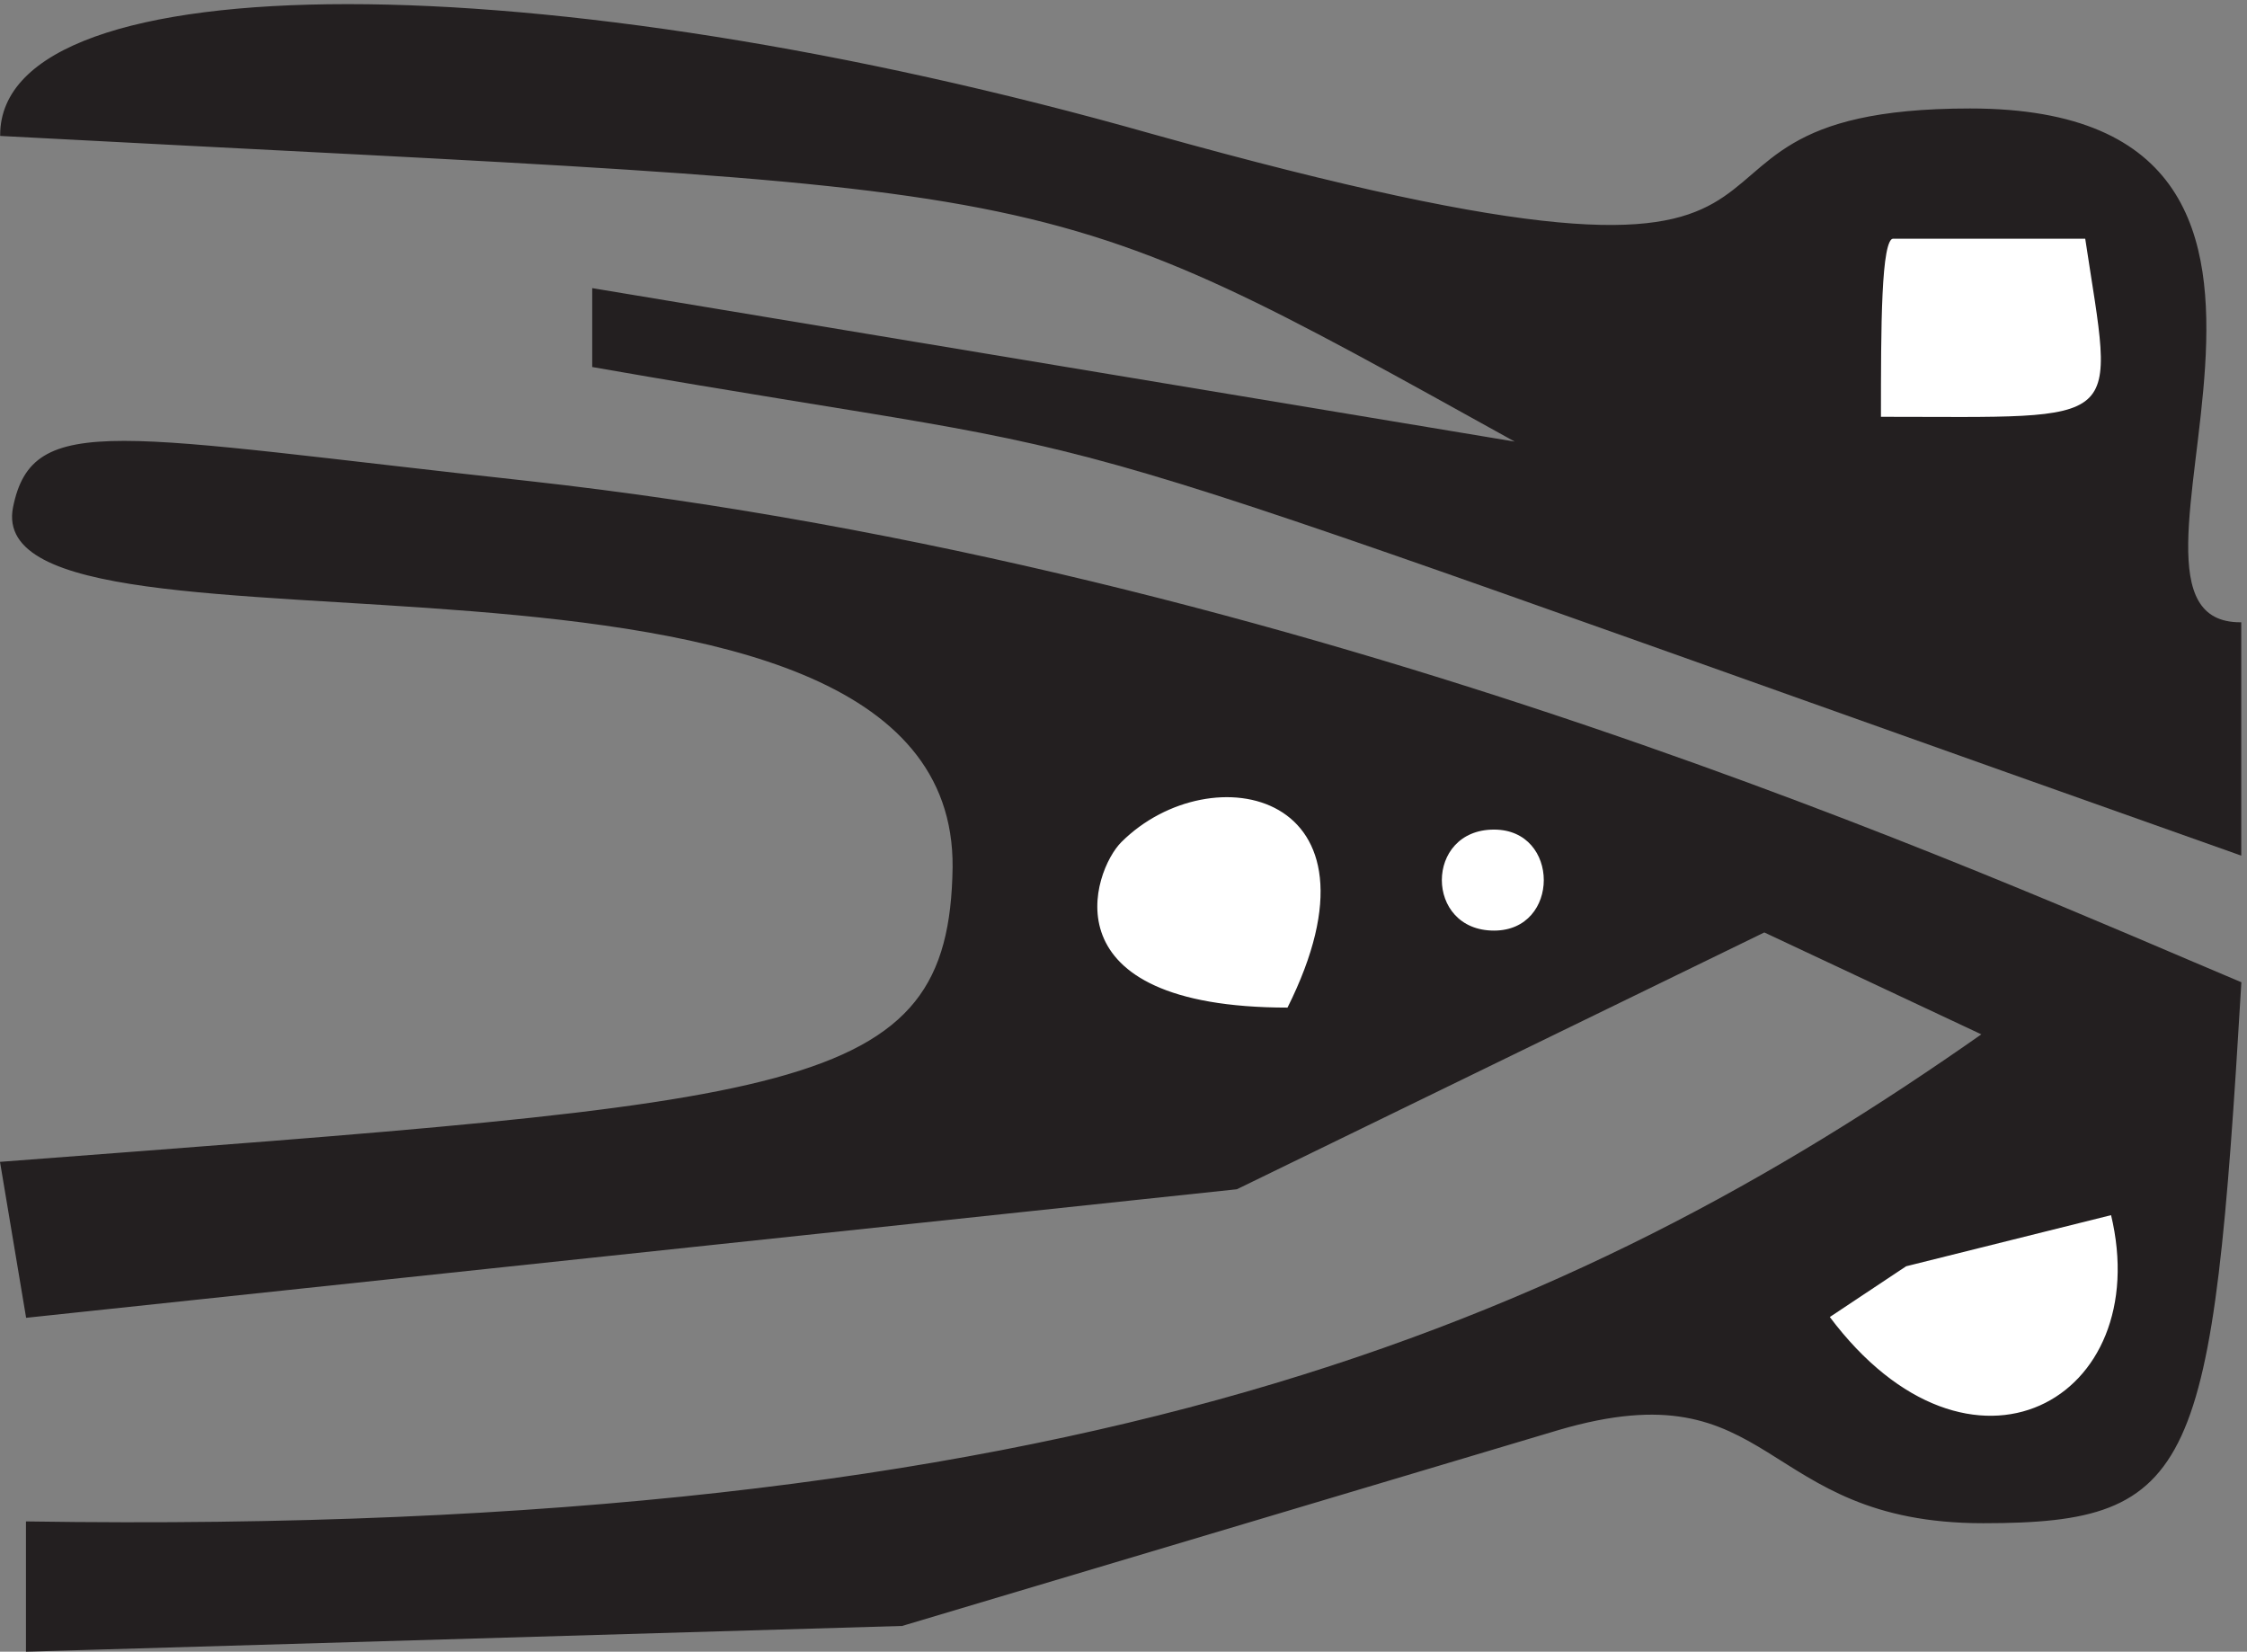 <svg xmlns="http://www.w3.org/2000/svg" xml:space="preserve" width="280.32" height="206.055"><rect width="100%" height="100%" fill="#808080" stroke="none"/><path d="M1081.28 1422.16c733.41-204.78 413.49 24.13 766.57 24.13 407.43 0 93.57-481.95 253.46-481.95V747.488C842.813 1193.25 1141.68 1102.89 556.191 1205.31v72.32l869.089-144.58C957.57 1392.06 1020.87 1367.99.836 1422.16c0 162.68 507.059 162.68 1080.444 0" style="fill:#231f20;fill-opacity:1;fill-rule:evenodd;stroke:none" transform="matrix(.133 0 0 -.133 .019 206)"/><path d="M1081.28 1422.16c733.41-204.78 413.49 24.13 766.57 24.13 407.43 0 93.57-481.95 253.46-481.95V747.488C842.813 1193.25 1141.68 1102.89 556.191 1205.31v72.32l869.089-144.58C957.57 1392.06 1020.87 1367.99.836 1422.16c0 162.68 507.059 162.68 1080.444 0z" style="fill:none;stroke:#231f20;stroke-width:1.667;stroke-linecap:butt;stroke-linejoin:miter;stroke-miterlimit:10;stroke-dasharray:none;stroke-opacity:1" transform="matrix(.133 0 0 -.133 .019 206)"/><path d="M1775.41 1325.77c-12.07 0-12.07-84.34-12.07-168.69 235.42 0 220.33-12.05 193.16 168.69h-181.09" style="fill:#fff;fill-opacity:1;fill-rule:evenodd;stroke:none" transform="matrix(.133 0 0 -.133 .019 206)"/><path d="M1775.41 1325.77c-12.07 0-12.07-84.34-12.07-168.69 235.42 0 220.33-12.05 193.16 168.69z" style="fill:none;stroke:#231f20;stroke-width:1.667;stroke-linecap:butt;stroke-linejoin:miter;stroke-miterlimit:10;stroke-dasharray:none;stroke-opacity:1" transform="matrix(.133 0 0 -.133 .019 206)"/><path d="M495.77 1096.84c733.46-81.33 1376.28-373.485 1605.62-469.852-27.2-457.855-42.22-506.039-241.38-506.039-211.34 0-193.21 147.606-398.46 87.356L845.926 24.582 25.051.449v120.5C1014.92 105.91 1473.59 307.652 1860.01 578.805l-205.25 96.367-494.94-240.992L25.05 313.688.833 458.309c748.488 57.195 890.289 60.246 893.395 277.113 2.98 361.418-914.5 168.676-881.352 337.358 18.133 90.33 96.605 66.21 482.895 24.06" style="fill:#231f20;fill-opacity:1;fill-rule:evenodd;stroke:none" transform="matrix(.133 0 0 -.133 .019 206)"/><path d="M495.77 1096.84c733.46-81.33 1376.28-373.485 1605.62-469.852-27.2-457.855-42.22-506.039-241.38-506.039-211.34 0-193.21 147.606-398.46 87.356L845.926 24.582 25.051.449v120.5C1014.92 105.91 1473.59 307.652 1860.01 578.805l-205.25 96.367-494.94-240.992L25.05 313.688.833 458.309c748.488 57.195 890.289 60.246 893.395 277.113 2.98 361.418-914.5 168.676-881.352 337.358 18.133 90.33 96.605 66.21 482.895 24.06z" style="fill:none;stroke:#231f20;stroke-width:1.667;stroke-linecap:butt;stroke-linejoin:miter;stroke-miterlimit:10;stroke-dasharray:none;stroke-opacity:1" transform="matrix(.133 0 0 -.133 .019 206)"/><path d="M1051.07 759.559c-27.18-27.121-72.457-156.645 156.98-156.645 102.65 204.828-72.46 240.984-156.98 156.645" style="fill:#fff;fill-opacity:1;fill-rule:evenodd;stroke:none" transform="matrix(.133 0 0 -.133 .019 206)"/><path d="M1051.07 759.559c-27.18-27.121-72.457-156.645 156.98-156.645 102.65 204.828-72.46 240.984-156.98 156.645z" style="fill:none;stroke:#231f20;stroke-width:1.667;stroke-linecap:butt;stroke-linejoin:miter;stroke-miterlimit:10;stroke-dasharray:none;stroke-opacity:1" transform="matrix(.133 0 0 -.133 .019 206)"/><path d="M1401.24 675.148c63.35 0 63.35 96.415 0 96.415-66.37 0-66.37-96.415 0-96.415" style="fill:#fff;fill-opacity:1;fill-rule:evenodd;stroke:none" transform="matrix(.133 0 0 -.133 .019 206)"/><path d="M1401.24 675.148c63.35 0 63.35 96.415 0 96.415-66.37 0-66.37-96.415 0-96.415z" style="fill:none;stroke:#231f20;stroke-width:1.667;stroke-linecap:butt;stroke-linejoin:miter;stroke-miterlimit:10;stroke-dasharray:none;stroke-opacity:1" transform="matrix(.133 0 0 -.133 .019 206)"/><path d="M1787.45 361.895 1715 313.723c132.84-177.692 307.92-78.317 265.65 96.363l-193.2-48.191" style="fill:#fff;fill-opacity:1;fill-rule:evenodd;stroke:none" transform="matrix(.133 0 0 -.133 .019 206)"/><path d="M1787.45 361.895 1715 313.723c132.84-177.692 307.92-78.317 265.65 96.363z" style="fill:none;stroke:#231f20;stroke-width:1.667;stroke-linecap:butt;stroke-linejoin:miter;stroke-miterlimit:10;stroke-dasharray:none;stroke-opacity:1" transform="matrix(.133 0 0 -.133 .019 206)"/></svg>
